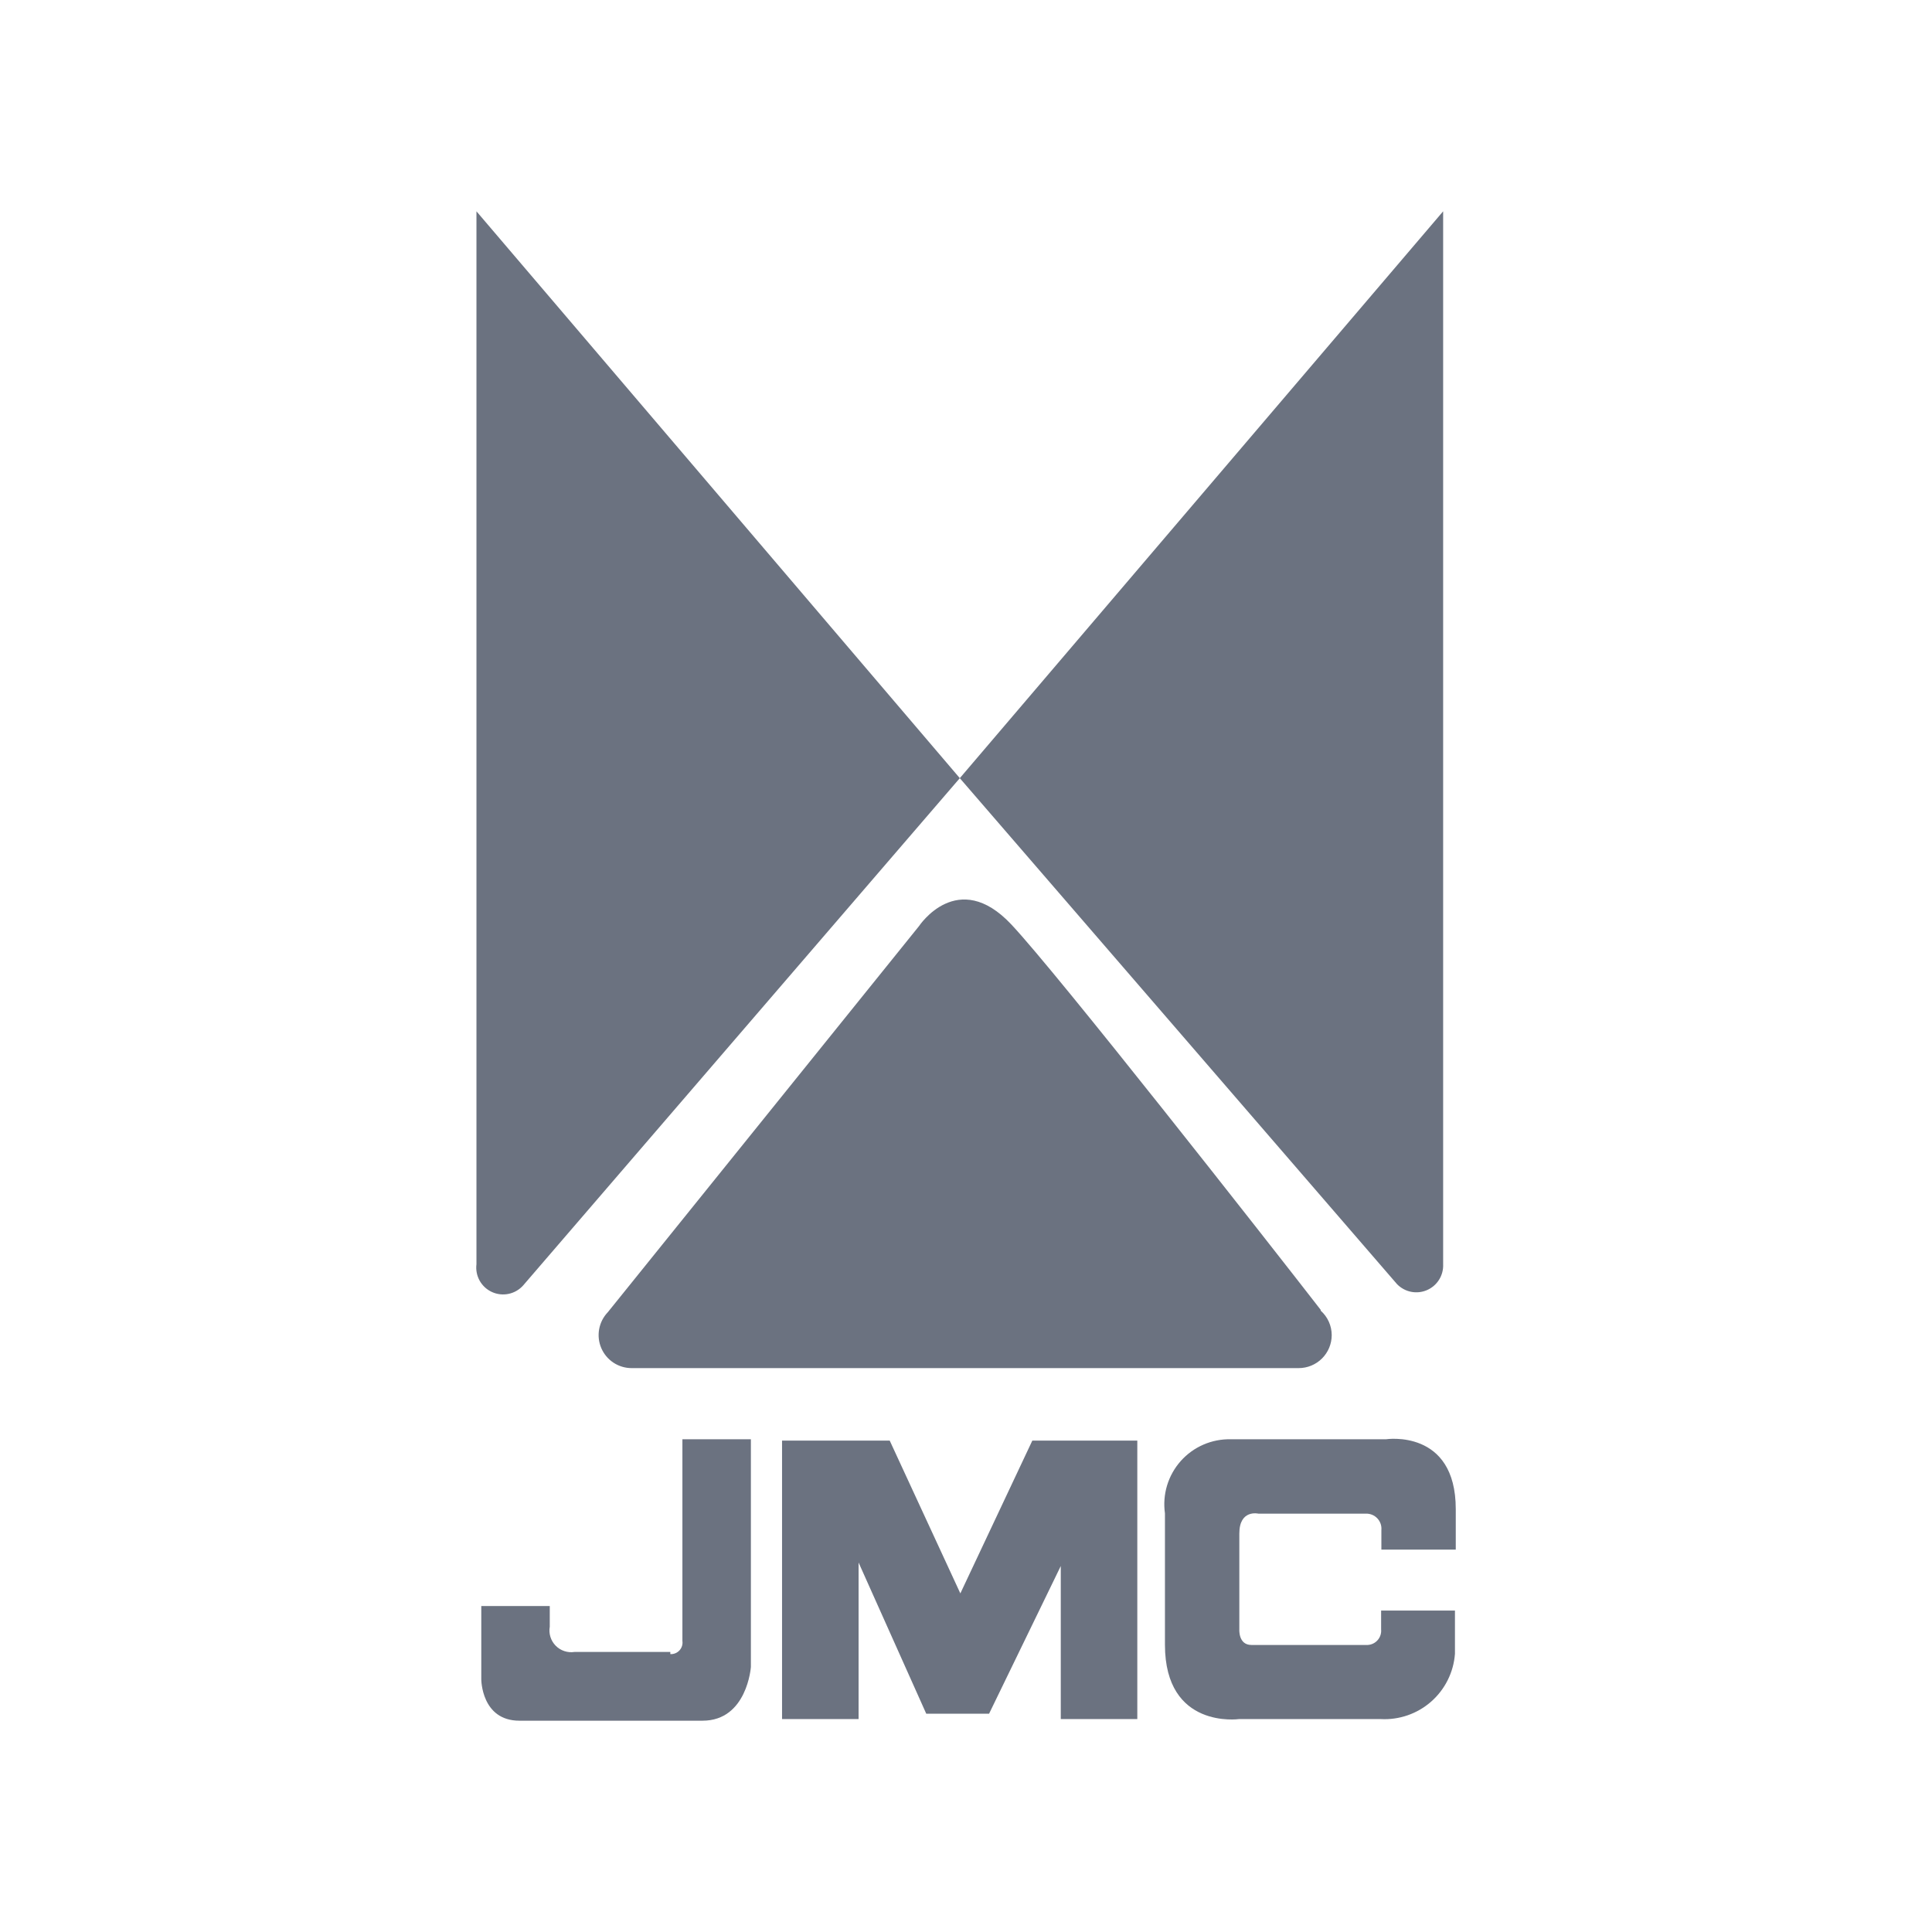 <svg width="160" height="160" viewBox="0 0 160 160" fill="none" xmlns="http://www.w3.org/2000/svg">
<path d="M55.513 136.808H47.574C47.292 136.851 47.003 136.826 46.732 136.735C46.461 136.645 46.215 136.491 46.016 136.287C45.816 136.083 45.667 135.834 45.583 135.561C45.498 135.288 45.479 134.999 45.529 134.717V133.005H39.858V139.076C39.858 139.076 39.858 142.501 43.016 142.501H45.529H58.182C61.873 142.501 62.185 138.053 62.185 138.053V119.195H56.514V135.896C56.534 136.036 56.523 136.179 56.481 136.314C56.439 136.449 56.367 136.573 56.272 136.678C56.176 136.782 56.058 136.864 55.927 136.917C55.796 136.97 55.655 136.994 55.513 136.986V136.808Z" fill="#6B7280"/>
<path d="M87.849 119.306H85.492L79.532 131.959L73.683 119.306H71.104H64.766V142.367H71.104V129.402L76.708 141.922H81.911L87.849 129.691V142.367H94.187V119.306H87.849Z" fill="#6B7280"/>
<path d="M113.266 136.229H103.637C102.547 136.229 102.636 134.939 102.636 134.939V127C102.636 124.976 104.215 125.354 104.215 125.354H113.11C113.287 125.347 113.464 125.378 113.628 125.445C113.792 125.511 113.94 125.612 114.062 125.741C114.184 125.869 114.277 126.022 114.336 126.189C114.394 126.357 114.416 126.534 114.4 126.711V128.334H120.56V124.976C120.56 118.305 114.778 119.194 114.778 119.194H101.947C101.164 119.174 100.386 119.324 99.668 119.635C98.949 119.945 98.307 120.409 97.787 120.993C97.266 121.578 96.879 122.269 96.652 123.018C96.426 123.767 96.366 124.557 96.476 125.332V136.207C96.476 143.234 102.614 142.366 102.614 142.366H114.333C115.863 142.452 117.366 141.934 118.518 140.924C119.67 139.913 120.379 138.491 120.493 136.963V133.382H114.378V134.939C114.393 135.097 114.376 135.257 114.328 135.409C114.279 135.561 114.201 135.701 114.097 135.821C113.993 135.942 113.866 136.04 113.723 136.11C113.58 136.18 113.425 136.221 113.266 136.229Z" fill="#6B7280"/>
<path d="M79.487 64.444L39.458 17.5C39.458 17.7 39.458 20.279 39.458 20.502V104.428C39.453 104.517 39.453 104.606 39.458 104.695C39.398 105.166 39.491 105.645 39.722 106.06C39.954 106.475 40.312 106.804 40.745 107.001C41.178 107.197 41.662 107.25 42.127 107.151C42.591 107.052 43.012 106.807 43.328 106.452L79.487 64.444Z" fill="#6B7280"/>
<path d="M79.487 64.444L119.515 17.5C119.515 17.7 119.515 20.279 119.515 20.502V104.428C119.521 104.517 119.521 104.606 119.515 104.695C119.536 105.147 119.419 105.595 119.179 105.979C118.939 106.363 118.588 106.664 118.172 106.843C117.757 107.022 117.296 107.069 116.853 106.98C116.409 106.89 116.004 106.667 115.69 106.341L79.487 64.444Z" fill="#6B7280"/>
<path d="M109.375 108.476C104.749 102.516 87.604 80.656 83.757 76.564C79.309 71.827 76.107 76.698 76.107 76.698L50.333 108.676C49.963 109.063 49.714 109.551 49.619 110.078C49.523 110.606 49.584 111.149 49.795 111.642C50.006 112.135 50.357 112.555 50.804 112.85C51.252 113.145 51.776 113.302 52.312 113.301H52.623H107.151H107.551C108.277 113.301 108.973 113.013 109.486 112.5C109.998 111.987 110.287 111.291 110.287 110.566C110.286 110.184 110.204 109.805 110.047 109.457C109.89 109.108 109.661 108.796 109.375 108.542V108.476Z" fill="#6B7280"/>
</svg>
